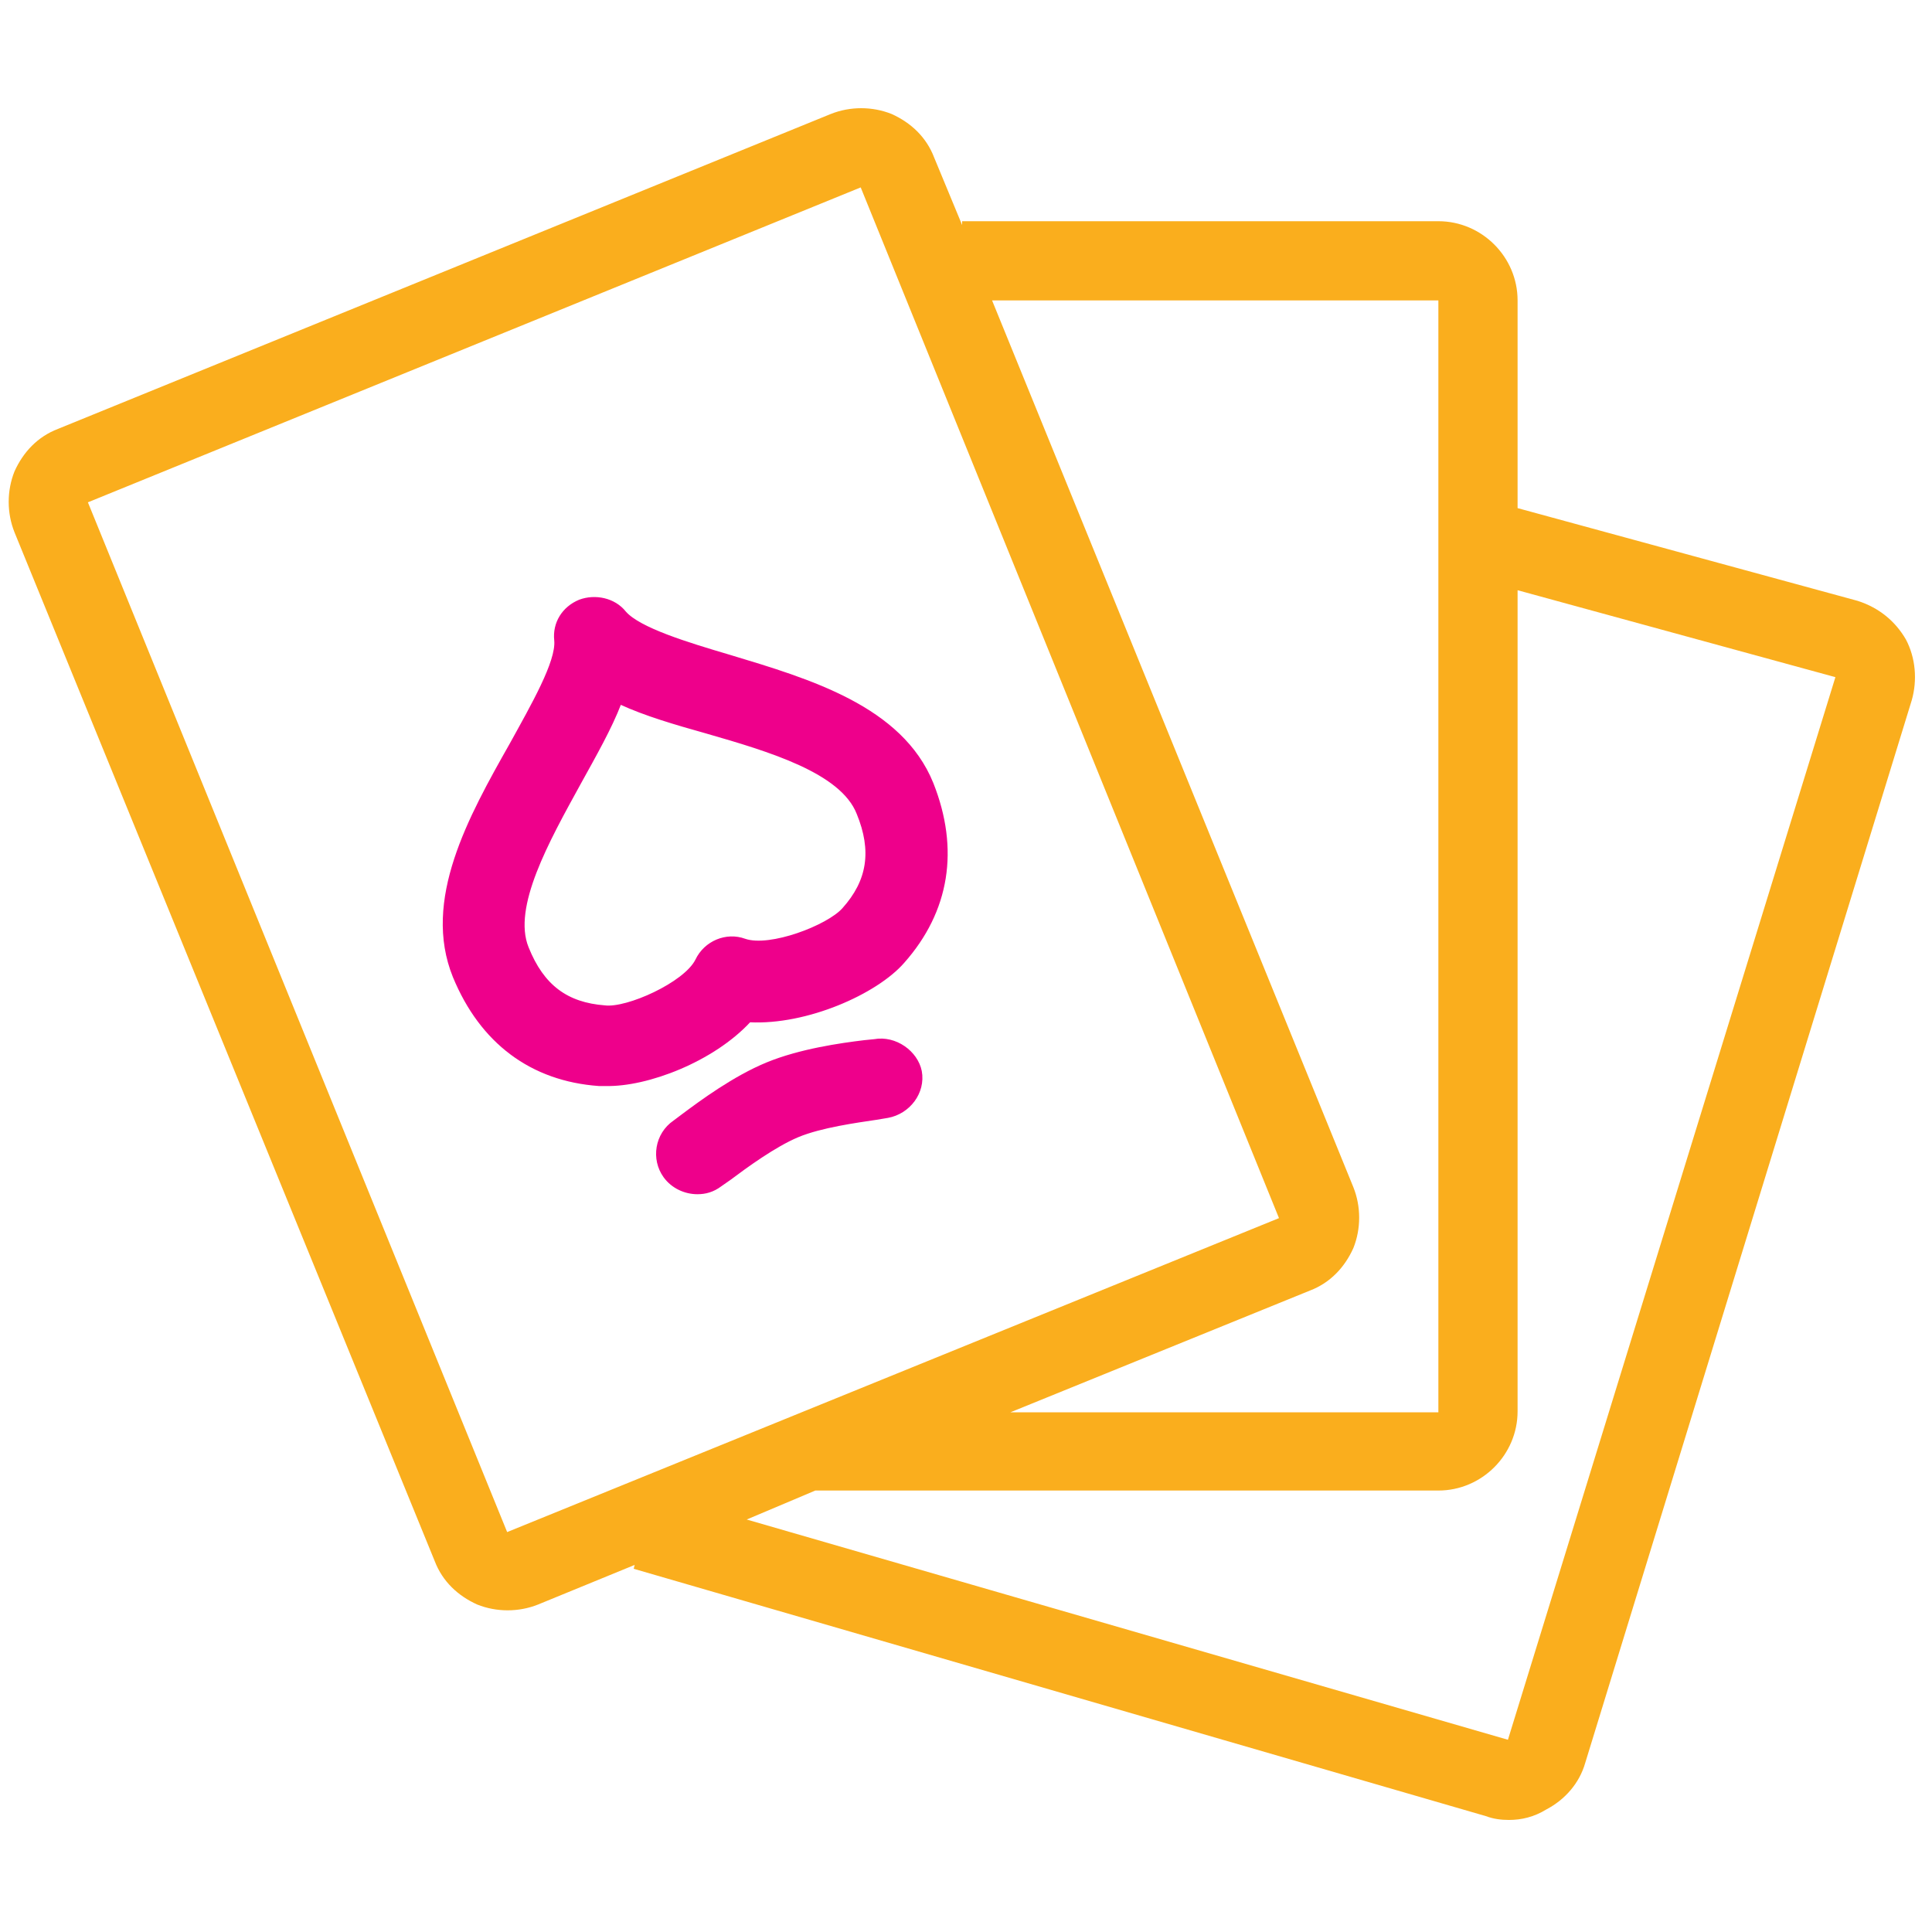 <?xml version="1.0" encoding="UTF-8"?> <!-- Generator: Adobe Illustrator 24.1.0, SVG Export Plug-In . SVG Version: 6.00 Build 0) --> <svg xmlns="http://www.w3.org/2000/svg" xmlns:xlink="http://www.w3.org/1999/xlink" version="1.1" id="Layer_1" x="0px" y="0px" viewBox="0 0 200 200" style="enable-background:new 0 0 200 200;" xml:space="preserve"> <style type="text/css"> .st0{fill:#FAAE1D;} .st1{fill:#EE008B;stroke:#EE008B;stroke-width:0.25;stroke-miterlimit:10;} </style> <path class="st0" d="M156.2,188.4c-0.8,0-1.6-0.1-2.4-0.4l-88.2-25.6l0.1-0.4l-10,4.1c-2,0.8-4.3,0.8-6.3,0c-2-0.9-3.6-2.4-4.4-4.5 L1.5,55.1c-0.8-2-0.8-4.3,0-6.3c0.9-2,2.4-3.6,4.5-4.4L86,11.8c2-0.8,4.3-0.8,6.3,0c2,0.9,3.6,2.4,4.4,4.5l2.9,7v-0.4h49.3 c4.5,0,8.2,3.7,8.2,8.2v21.5l35.2,9.6c2.2,0.7,3.9,2.1,5,4c1,1.9,1.2,4.2,0.6,6.3l-33.8,110c-0.6,2.1-2.1,3.8-4,4.8 C158.8,188.1,157.5,188.4,156.2,188.4z M77.3,157.3l78.8,22.8l33.9-110l-32.9-9v85c0,4.5-3.7,8.2-8.2,8.2H84.4L77.3,157.3z M89.1,19.4L9.1,52l43.4,106.6l79.9-32.5L89.1,19.4z M104.6,146.2h44.3V31.1h-46.2l37.4,91.8c0.8,2,0.8,4.3,0,6.3 c-0.9,2-2.4,3.6-4.5,4.4L104.6,146.2z"></path> <g> <path class="st1" d="M90.5,107.7l-1,0.1c-2.5,0.3-6.7,0.9-10.1,2.3c-3.4,1.4-6.8,3.9-8.8,5.4l-0.8,0.6c-1.9,1.3-2.3,3.9-1,5.7 c0.8,1.1,2.1,1.7,3.4,1.7c0.8,0,1.6-0.2,2.4-0.8l1-0.7c1.6-1.2,4.6-3.4,7-4.4c2.4-1,6.1-1.5,8.1-1.8l1.2-0.2 c2.2-0.4,3.8-2.5,3.4-4.7C94.9,108.9,92.7,107.3,90.5,107.7z"></path> <path class="st1" d="M77.6,105.7c5.9,0.3,13.1-2.9,15.9-6.1c4.7-5.3,5.7-11.7,3-18.5c-3.2-7.9-12.7-10.7-21-13.2 c-4.4-1.3-9.3-2.8-10.8-4.5c-1.1-1.4-3.1-1.8-4.7-1.2c-1.7,0.7-2.7,2.3-2.5,4.1c0.2,2.2-2.4,6.7-4.6,10.7 c-4.3,7.6-9.1,16.2-5.9,24.1c2.8,6.8,8,10.7,15,11.2c0.2,0,0.4,0,0.7,0C67,112.4,73.8,109.8,77.6,105.7z M72.1,99.4 c-1.2,2.4-7.2,5.1-9.5,4.8c-3.9-0.3-6.4-2.1-8-6.1c-1.7-4.2,2.1-11,5.4-17c1.6-2.9,3.2-5.7,4.2-8.3c2.6,1.2,5.7,2.1,8.9,3 c6.6,1.9,14,4.1,15.7,8.4c1.6,3.9,1.1,7-1.5,9.9c-1.6,1.8-7.6,4.1-10.2,3.2C75.2,96.6,73,97.5,72.1,99.4z"></path> </g> </svg> 